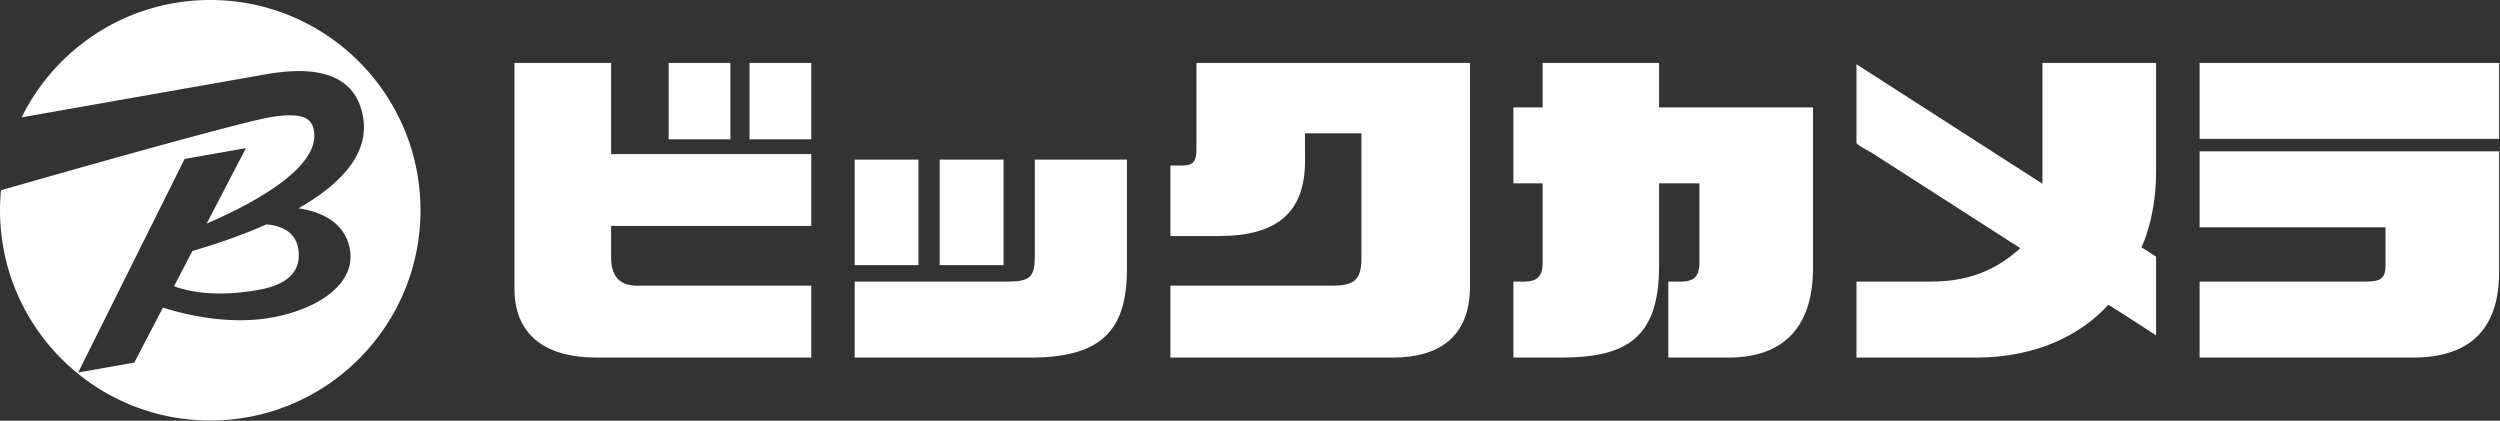 <svg version="1.1" id="レイヤー_1" xmlns="http://www.w3.org/2000/svg" x="0" y="0" viewBox="0 0 1000 168.3" width="1000px" height="168.3px" xml:space="preserve"><rect x="0" y="0" width="1000" height="168.3" fill="#333333" stroke="none"/><style>.st0{fill:#fff}</style><path class="st0" d="M367.38 106.06h-25.5V63.833h25.5v42.229zm8.495 0h25.546V63.833h-25.546v42.229zm74.9-42.228H413.93v38.472c0 8.47-1.902 10.326-10.698 10.326h-61.35v30.396h70.077c27.938 0 38.818-10.138 38.818-35.384v-43.81zM679.775 42.951h-16.147V25.173h-46.573v17.778h-11.692v30.393h11.692v32.023c0 5.685-2.922 7.263-7.307 7.263h-4.385v30.396h18.908c25.293 0 39.357-7.005 39.357-36.43V73.343h16.147v31.442c0 5.547-1.809 7.844-7.54 7.844h-4.896v30.396h24.2c19.933 0 33.67-10.28 33.67-35.85V42.951h-45.434zM999.642 55.55H879.84V25.172h119.802V55.55zM879.84 60.537v30.396h74.37v14.965c0 5.407-1.72 6.731-7.867 6.731H879.84v30.396h85.369c23.527 0 34.433-12.182 34.433-34.156V60.538H879.84zM862.438 68.544v-43.37H816.98v48.335L742.59 25.708v31.466c0 .765 5.731 3.687 6.334 4.08 5.223 3.368 10.44 6.755 15.708 10.096 11.79 7.59 23.578 15.15 35.34 22.693 2.715 1.744 5.432 3.53 8.192 5.22-7.588 6.774-18.008 13.367-35.525 13.367H742.59v30.396h47.778c24.155 0 42.045-9.072 52.972-21.139.073-.092 19.099 12.255 19.099 12.255v-31.469l-5.847-3.753s5.847-11.605 5.847-30.376M544.566 25.173h-65.993V59.68c0 4.734-1.112 6.544-5.846 6.544h-4.57v28.194h19.284c23.597 0 34.57-9.608 34.57-30.096 0-.581-.046-10.977-.046-10.977h22.601V103.3c0 8.748-2.898 10.977-12.041 10.977h-64.368v28.748h88.965c18.19 0 30.86-8.006 30.86-28.445V25.174h-43.416zM244.447 102.954c0 6.659 2.647 11.324 10.35 11.324h69.705v28.748l-86.273-.023c-18.584 0-32.438-7.933-32.438-27.47v-90.36h38.656v36.454h80.055v28.749h-80.055v12.578m55.364-47.22h24.691v-30.56h-24.69v30.56zm-32.347 0h24.691v-30.56h-24.69v30.56zM69.615 114.502c3.82 1.4 9.888 2.905 18.346 2.905 4.81 0 9.986-.482 15.387-1.436 12.138-2.139 17.491-7.778 15.908-16.754-1.22-6.927-7.463-8.997-12.583-9.498-11.023 4.915-22.169 8.5-29.72 10.68l-7.338 14.103zM96.054 127.18c.074 0 .152-.004.226-.004h-.338c.036 0 .074.004.112.004z"/><path class="st0" d="M84.098 0C50.992 0 22.374 19.138 8.651 46.94l40.802-7.194c25.886-4.566 50.612-8.924 55.403-9.766 4.559-.806 9.501-1.552 14.744-1.552 14.85 0 23.464 6.157 25.604 18.287 2.329 13.202-6.362 25.516-25.844 36.625 11.752 1.684 19.028 7.435 20.604 16.392 1.16 6.566-1.62 12.717-8.047 17.781-5.695 4.493-14.036 7.884-23.484 9.554-3.893.684-8.056 1.03-12.379 1.03-14.024 0-26.411-3.615-30.87-5.09L53.928 144.64l-.21.402-.447.08-20.21 3.562-1.797.317.814-1.631L73.64 63.988l.205-.413.459-.083 22.227-3.918 1.835-.324-.86 1.654-14.85 28.534c18.2-7.86 45.532-22.294 42.907-37.174-.563-3.189-2.121-6.14-9.652-6.14-2.263 0-4.977.274-8.063.819C93.723 49.435 16.142 71.59.735 76.005l-.337.099A84.167 84.167 0 0 0 0 84.1c0 46.447 37.654 84.1 84.098 84.1 46.45 0 84.095-37.653 84.095-84.1S130.547 0 84.098 0zM119.567 29.35h.04-.007z"/></svg>